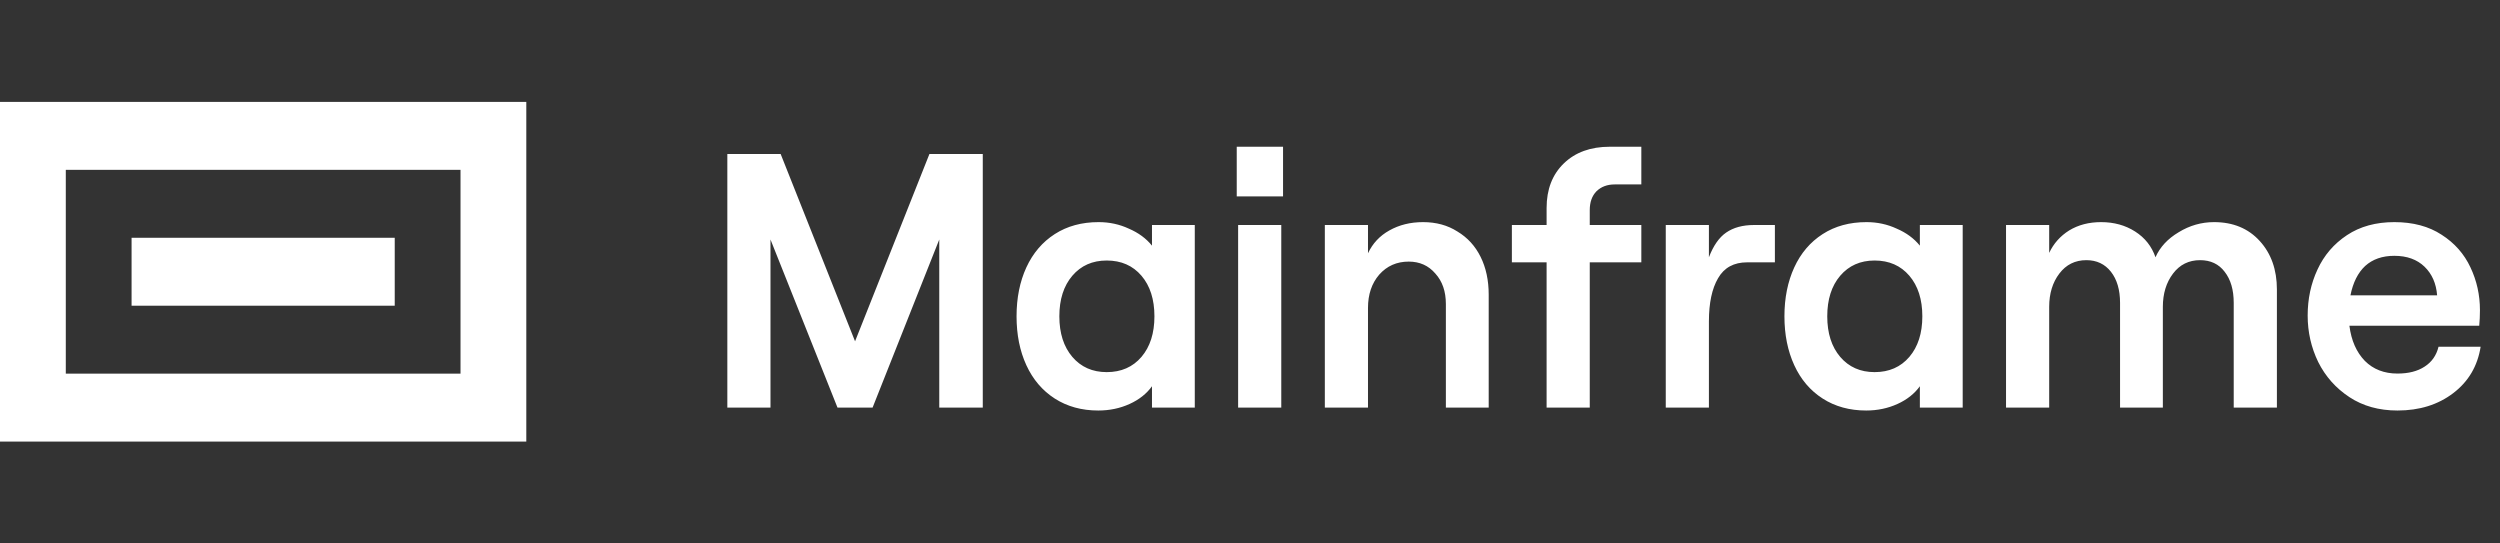 <svg width="92" height="20" viewBox="0 0 92 20" fill="none" xmlns="http://www.w3.org/2000/svg">
<rect x="0" y="0" width="92" height="20" fill="#333333" stroke="none"/>
<path fill-rule="evenodd" clip-rule="evenodd" d="M2.421 13.75V6.25H16.947V13.75H2.421ZM0 16.25V13.75V6.25V3.75H2.421H16.947H19.368V6.25V13.75V16.25H16.947H2.421H0ZM4.842 11.25V8.75H7.263H12.105H14.526V11.25H12.105H7.263H4.842Z" fill="white"/>
<path d="M26.766 5.667H28.728L31.466 12.56L34.203 5.667H36.166V15H34.565V8.814L32.111 15H30.82L28.354 8.814V15H26.766V5.667ZM40.417 15.107C39.806 15.107 39.273 14.96 38.816 14.667C38.36 14.374 38.012 13.965 37.77 13.44C37.529 12.916 37.409 12.316 37.409 11.64C37.409 10.965 37.529 10.365 37.77 9.84C38.012 9.316 38.36 8.907 38.816 8.614C39.273 8.32 39.811 8.174 40.43 8.174C40.827 8.174 41.197 8.254 41.541 8.414C41.894 8.565 42.178 8.774 42.393 9.04V8.28H43.968V15H42.393V14.214C42.195 14.489 41.92 14.707 41.567 14.867C41.214 15.027 40.831 15.107 40.417 15.107ZM40.727 13.694C41.261 13.694 41.687 13.507 42.006 13.134C42.324 12.76 42.483 12.263 42.483 11.64C42.483 11.018 42.324 10.52 42.006 10.147C41.687 9.774 41.261 9.587 40.727 9.587C40.202 9.587 39.781 9.774 39.462 10.147C39.144 10.52 38.984 11.018 38.984 11.64C38.984 12.263 39.144 12.76 39.462 13.134C39.781 13.507 40.202 13.694 40.727 13.694ZM45.563 8.28H47.151V15H45.563V8.28ZM47.216 5.4V7.227H45.512V5.4H47.216ZM48.754 8.28H50.342V9.32C50.514 8.956 50.776 8.676 51.129 8.48C51.491 8.276 51.904 8.174 52.369 8.174C52.851 8.174 53.273 8.289 53.634 8.52C54.005 8.743 54.289 9.054 54.487 9.454C54.685 9.854 54.784 10.316 54.784 10.84V15H53.208V11.187C53.208 10.725 53.079 10.351 52.821 10.067C52.571 9.774 52.244 9.627 51.84 9.627C51.401 9.627 51.039 9.787 50.755 10.107C50.479 10.427 50.342 10.836 50.342 11.334V15H48.754V8.28ZM56.915 9.654H55.637V8.28H56.915V7.654C56.915 6.969 57.126 6.423 57.548 6.014C57.97 5.605 58.533 5.4 59.239 5.4H60.401V6.787H59.42C59.145 6.787 58.921 6.872 58.749 7.04C58.585 7.209 58.503 7.44 58.503 7.734V8.28H60.401V9.654H58.503V15H56.915V9.654ZM61.3 8.28H62.888V9.467C63.052 9.04 63.263 8.738 63.521 8.56C63.788 8.374 64.132 8.28 64.554 8.28H65.316V9.654H64.296C63.805 9.654 63.448 9.849 63.224 10.24C63 10.623 62.888 11.152 62.888 11.827V15H61.3V8.28ZM68.676 15.107C68.065 15.107 67.531 14.96 67.075 14.667C66.618 14.374 66.27 13.965 66.029 13.44C65.788 12.916 65.667 12.316 65.667 11.64C65.667 10.965 65.788 10.365 66.029 9.84C66.27 9.316 66.618 8.907 67.075 8.614C67.531 8.32 68.069 8.174 68.689 8.174C69.085 8.174 69.455 8.254 69.799 8.414C70.152 8.565 70.436 8.774 70.651 9.04V8.28H72.227V15H70.651V14.214C70.453 14.489 70.178 14.707 69.825 14.867C69.472 15.027 69.089 15.107 68.676 15.107ZM68.986 13.694C69.519 13.694 69.945 13.507 70.264 13.134C70.582 12.76 70.742 12.263 70.742 11.64C70.742 11.018 70.582 10.52 70.264 10.147C69.945 9.774 69.519 9.587 68.986 9.587C68.461 9.587 68.039 9.774 67.72 10.147C67.402 10.52 67.243 11.018 67.243 11.64C67.243 12.263 67.402 12.76 67.72 13.134C68.039 13.507 68.461 13.694 68.986 13.694ZM73.822 8.28H75.41V9.307C75.573 8.96 75.819 8.685 76.146 8.48C76.481 8.276 76.873 8.174 77.321 8.174C77.794 8.174 78.212 8.289 78.573 8.52C78.935 8.751 79.184 9.067 79.322 9.467C79.486 9.094 79.77 8.787 80.174 8.547C80.579 8.298 81.013 8.174 81.478 8.174C82.175 8.174 82.736 8.405 83.157 8.867C83.579 9.329 83.79 9.925 83.79 10.654V15H82.201V11.147C82.201 10.667 82.09 10.285 81.866 10C81.651 9.716 81.349 9.574 80.962 9.574C80.549 9.574 80.217 9.738 79.968 10.067C79.718 10.396 79.593 10.805 79.593 11.294V15H78.018V11.147C78.018 10.667 77.906 10.285 77.682 10C77.458 9.716 77.157 9.574 76.778 9.574C76.365 9.574 76.034 9.738 75.784 10.067C75.534 10.396 75.41 10.805 75.41 11.294V15H73.822V8.28ZM88.227 15.107C87.547 15.107 86.957 14.943 86.458 14.614C85.959 14.285 85.575 13.854 85.309 13.32C85.051 12.787 84.922 12.218 84.922 11.614C84.922 11 85.042 10.436 85.283 9.92C85.524 9.396 85.885 8.974 86.368 8.654C86.85 8.334 87.431 8.174 88.111 8.174C88.799 8.174 89.38 8.329 89.854 8.64C90.327 8.943 90.681 9.343 90.913 9.84C91.145 10.329 91.262 10.854 91.262 11.414C91.262 11.618 91.253 11.809 91.236 11.987H86.458C86.527 12.529 86.716 12.96 87.026 13.28C87.336 13.591 87.737 13.747 88.227 13.747C88.632 13.747 88.963 13.663 89.222 13.494C89.488 13.325 89.66 13.08 89.738 12.76H91.287C91.175 13.472 90.84 14.04 90.28 14.467C89.72 14.894 89.036 15.107 88.227 15.107ZM89.686 10.867C89.652 10.431 89.497 10.08 89.222 9.814C88.945 9.547 88.576 9.414 88.111 9.414C87.672 9.414 87.314 9.538 87.039 9.787C86.772 10.036 86.591 10.396 86.497 10.867H89.686Z" fill="white" />
</svg>
